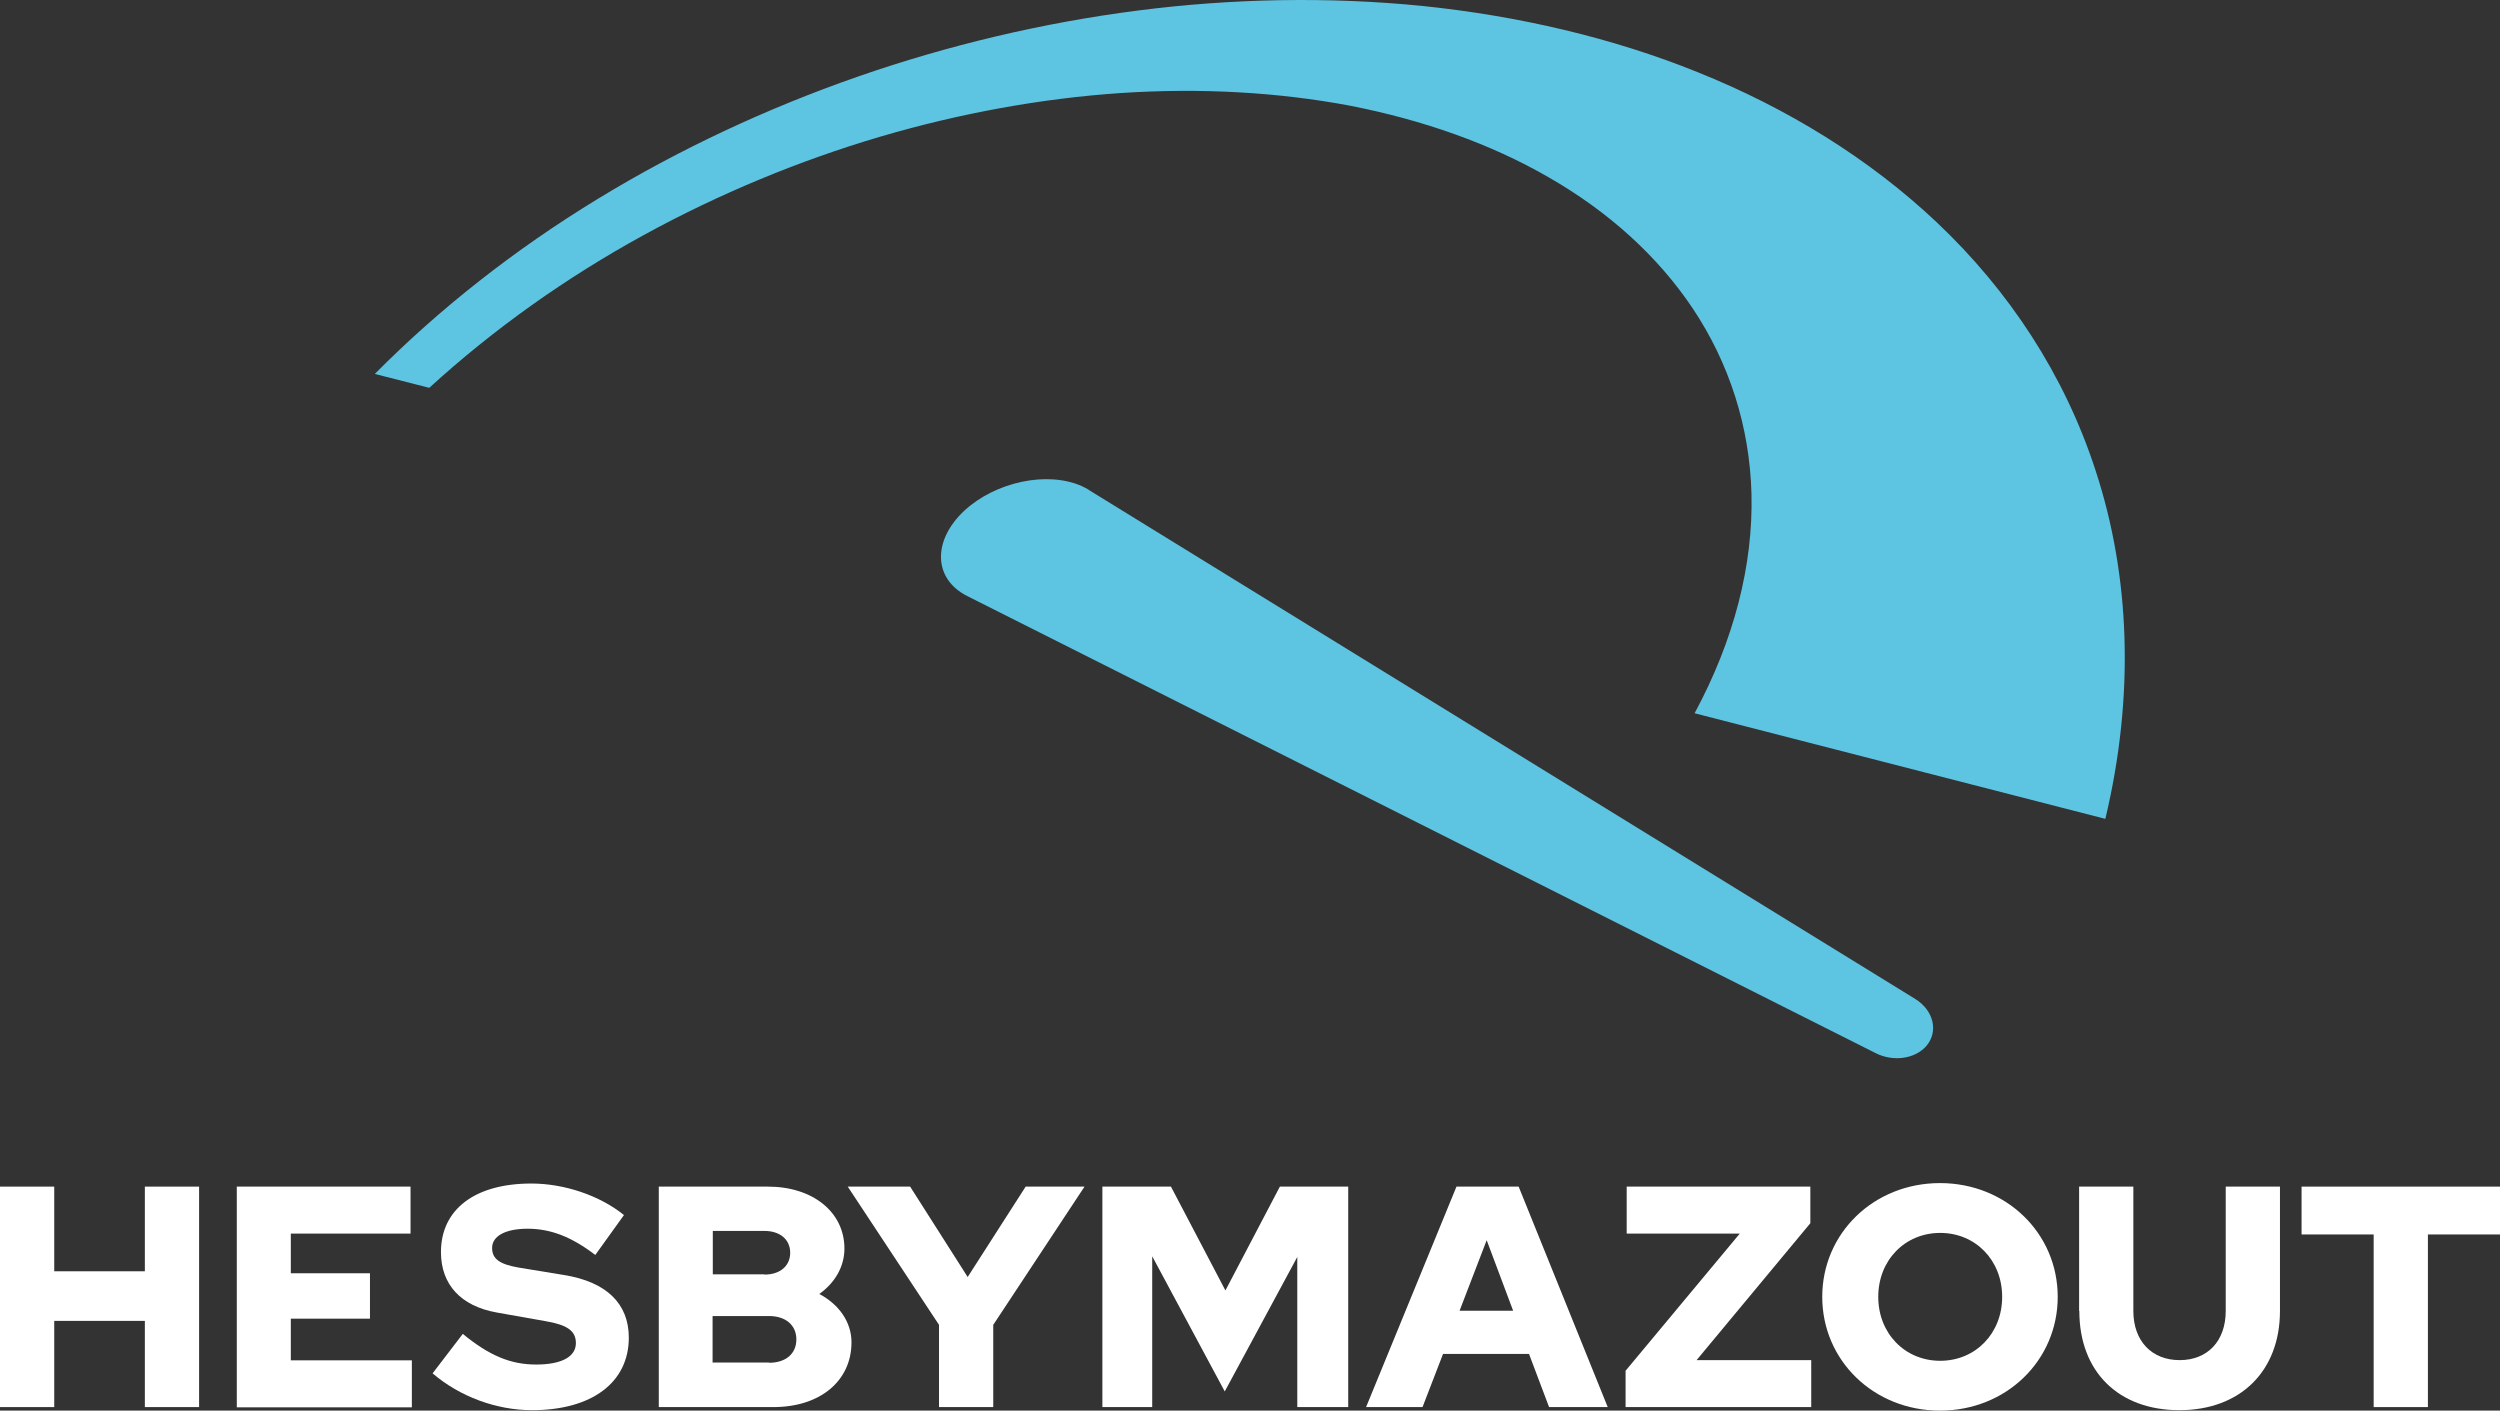 <svg xmlns="http://www.w3.org/2000/svg" id="Logo_Hesbymazout" viewBox="0 0 113.39 63.98"><rect x="0" y="0" width="113.39" height="63.98" fill="#333333" stroke="none"/><path d="m49.38,22.22l37.49,23.09c.82.51,1.06,1.45.52,2.11-.51.61-1.51.75-2.31.35l-41.2-20.73c-1.56-.78-1.59-2.52-.15-3.87,1.42-1.32,3.78-1.82,5.34-1.12.11.05.22.11.32.17Z" style="fill:#5dc4e1; stroke-width:0px;"></path><path d="m76.86,32.35c1.79-3.32,2.66-6.72,2.58-9.95-.08-3.04-1-5.92-2.67-8.42-1.58-2.36-3.82-4.39-6.55-5.95-2.6-1.5-5.67-2.59-9.01-3.24-3.25-.61-6.76-.81-10.38-.57-3.56.24-7.27.91-10.91,1.98-3.66,1.08-7.31,2.59-10.72,4.46-3.51,1.92-6.82,4.27-9.73,6.93l-2.47-.63c2.91-2.94,6.35-5.65,10.13-7.95,3.64-2.22,7.65-4.1,11.79-5.54,4.08-1.42,8.39-2.44,12.67-2.99,4.33-.56,8.73-.63,12.93-.21,4.35.45,8.61,1.44,12.47,3,4.09,1.64,7.81,3.94,10.85,6.81,3.28,3.1,5.8,6.92,7.21,11.27,1.56,4.76,1.78,10.17.44,15.79l-18.63-4.79Z" style="fill:#5dc4e1; stroke-width:0px;"></path><path d="m0,53.82h2.46v3.84h4.11v-3.84h2.46v10h-2.46v-3.91H2.46v3.91H0v-10Z" style="fill:#fff; stroke-width:0px;"></path><path d="m10.73,53.82h7.89v2.13h-5.43v1.8h3.59v2.06h-3.59v1.89h5.49v2.13h-7.94v-10Z" style="fill:#fff; stroke-width:0px;"></path><path d="m19.62,62.29l1.37-1.79c1.21.99,2.17,1.39,3.33,1.39s1.8-.36,1.8-.97c0-.56-.39-.83-1.39-1l-2.2-.39c-1.63-.29-2.53-1.27-2.53-2.74,0-1.94,1.54-3.11,4.1-3.11,1.49,0,3.1.54,4.2,1.43l-1.3,1.81c-1.06-.81-2.01-1.19-3.07-1.19-1,0-1.61.33-1.61.87,0,.5.34.74,1.19.89l2.07.34c1.93.31,2.94,1.3,2.94,2.84,0,2.03-1.67,3.29-4.39,3.29-1.61,0-3.27-.61-4.51-1.67Z" style="fill:#fff; stroke-width:0px;"></path><path d="m29.87,53.82h4.96c2.04,0,3.47,1.16,3.47,2.81,0,.83-.44,1.56-1.14,2.06.89.47,1.46,1.27,1.46,2.19,0,1.76-1.43,2.94-3.54,2.94h-5.2v-10Zm4.8,3.99c.71,0,1.17-.39,1.17-.99s-.46-.99-1.17-.99h-2.34v1.97h2.34Zm.21,4c.76,0,1.24-.41,1.24-1.06s-.49-1.06-1.24-1.06h-2.56v2.11h2.56Z" style="fill:#fff; stroke-width:0px;"></path><path d="m42.59,60.09l-4.14-6.27h2.83l2.61,4.1,2.63-4.1h2.67l-4.14,6.27v3.73h-2.46v-3.73Z" style="fill:#fff; stroke-width:0px;"></path><path d="m50.01,53.82h3.1l2.47,4.71,2.47-4.71h3.1v10h-2.31v-6.81l-3.29,6.1-3.29-6.13v6.84h-2.26v-10Z" style="fill:#fff; stroke-width:0px;"></path><path d="m66.07,53.82h2.81l4.04,10h-2.66l-.91-2.41h-3.9l-.93,2.41h-2.56l4.1-10Zm2.56,5.63l-1.2-3.2-1.23,3.2h2.43Z" style="fill:#fff; stroke-width:0px;"></path><path d="m73.74,62.16l5.17-6.21h-5.13v-2.13h8.33v1.66l-5.16,6.21h5.2v2.13h-8.42v-1.66Z" style="fill:#fff; stroke-width:0px;"></path><path d="m82.65,58.82c0-2.89,2.34-5.16,5.34-5.16s5.34,2.27,5.34,5.16-2.34,5.16-5.34,5.16-5.34-2.27-5.34-5.16Zm8.16,0c0-1.66-1.21-2.9-2.81-2.9s-2.81,1.24-2.81,2.9,1.21,2.9,2.81,2.9,2.81-1.24,2.81-2.9Z" style="fill:#fff; stroke-width:0px;"></path><path d="m94.3,59.46v-5.64h2.46v5.64c0,1.36.83,2.23,2.1,2.23s2.09-.87,2.09-2.23v-5.64h2.46v5.64c0,2.73-1.8,4.5-4.56,4.5s-4.54-1.74-4.54-4.5Z" style="fill:#fff; stroke-width:0px;"></path><path d="m107.66,55.99h-3.27v-2.17h9v2.17h-3.27v7.83h-2.46v-7.83Z" style="fill:#fff; stroke-width:0px;"></path></svg>